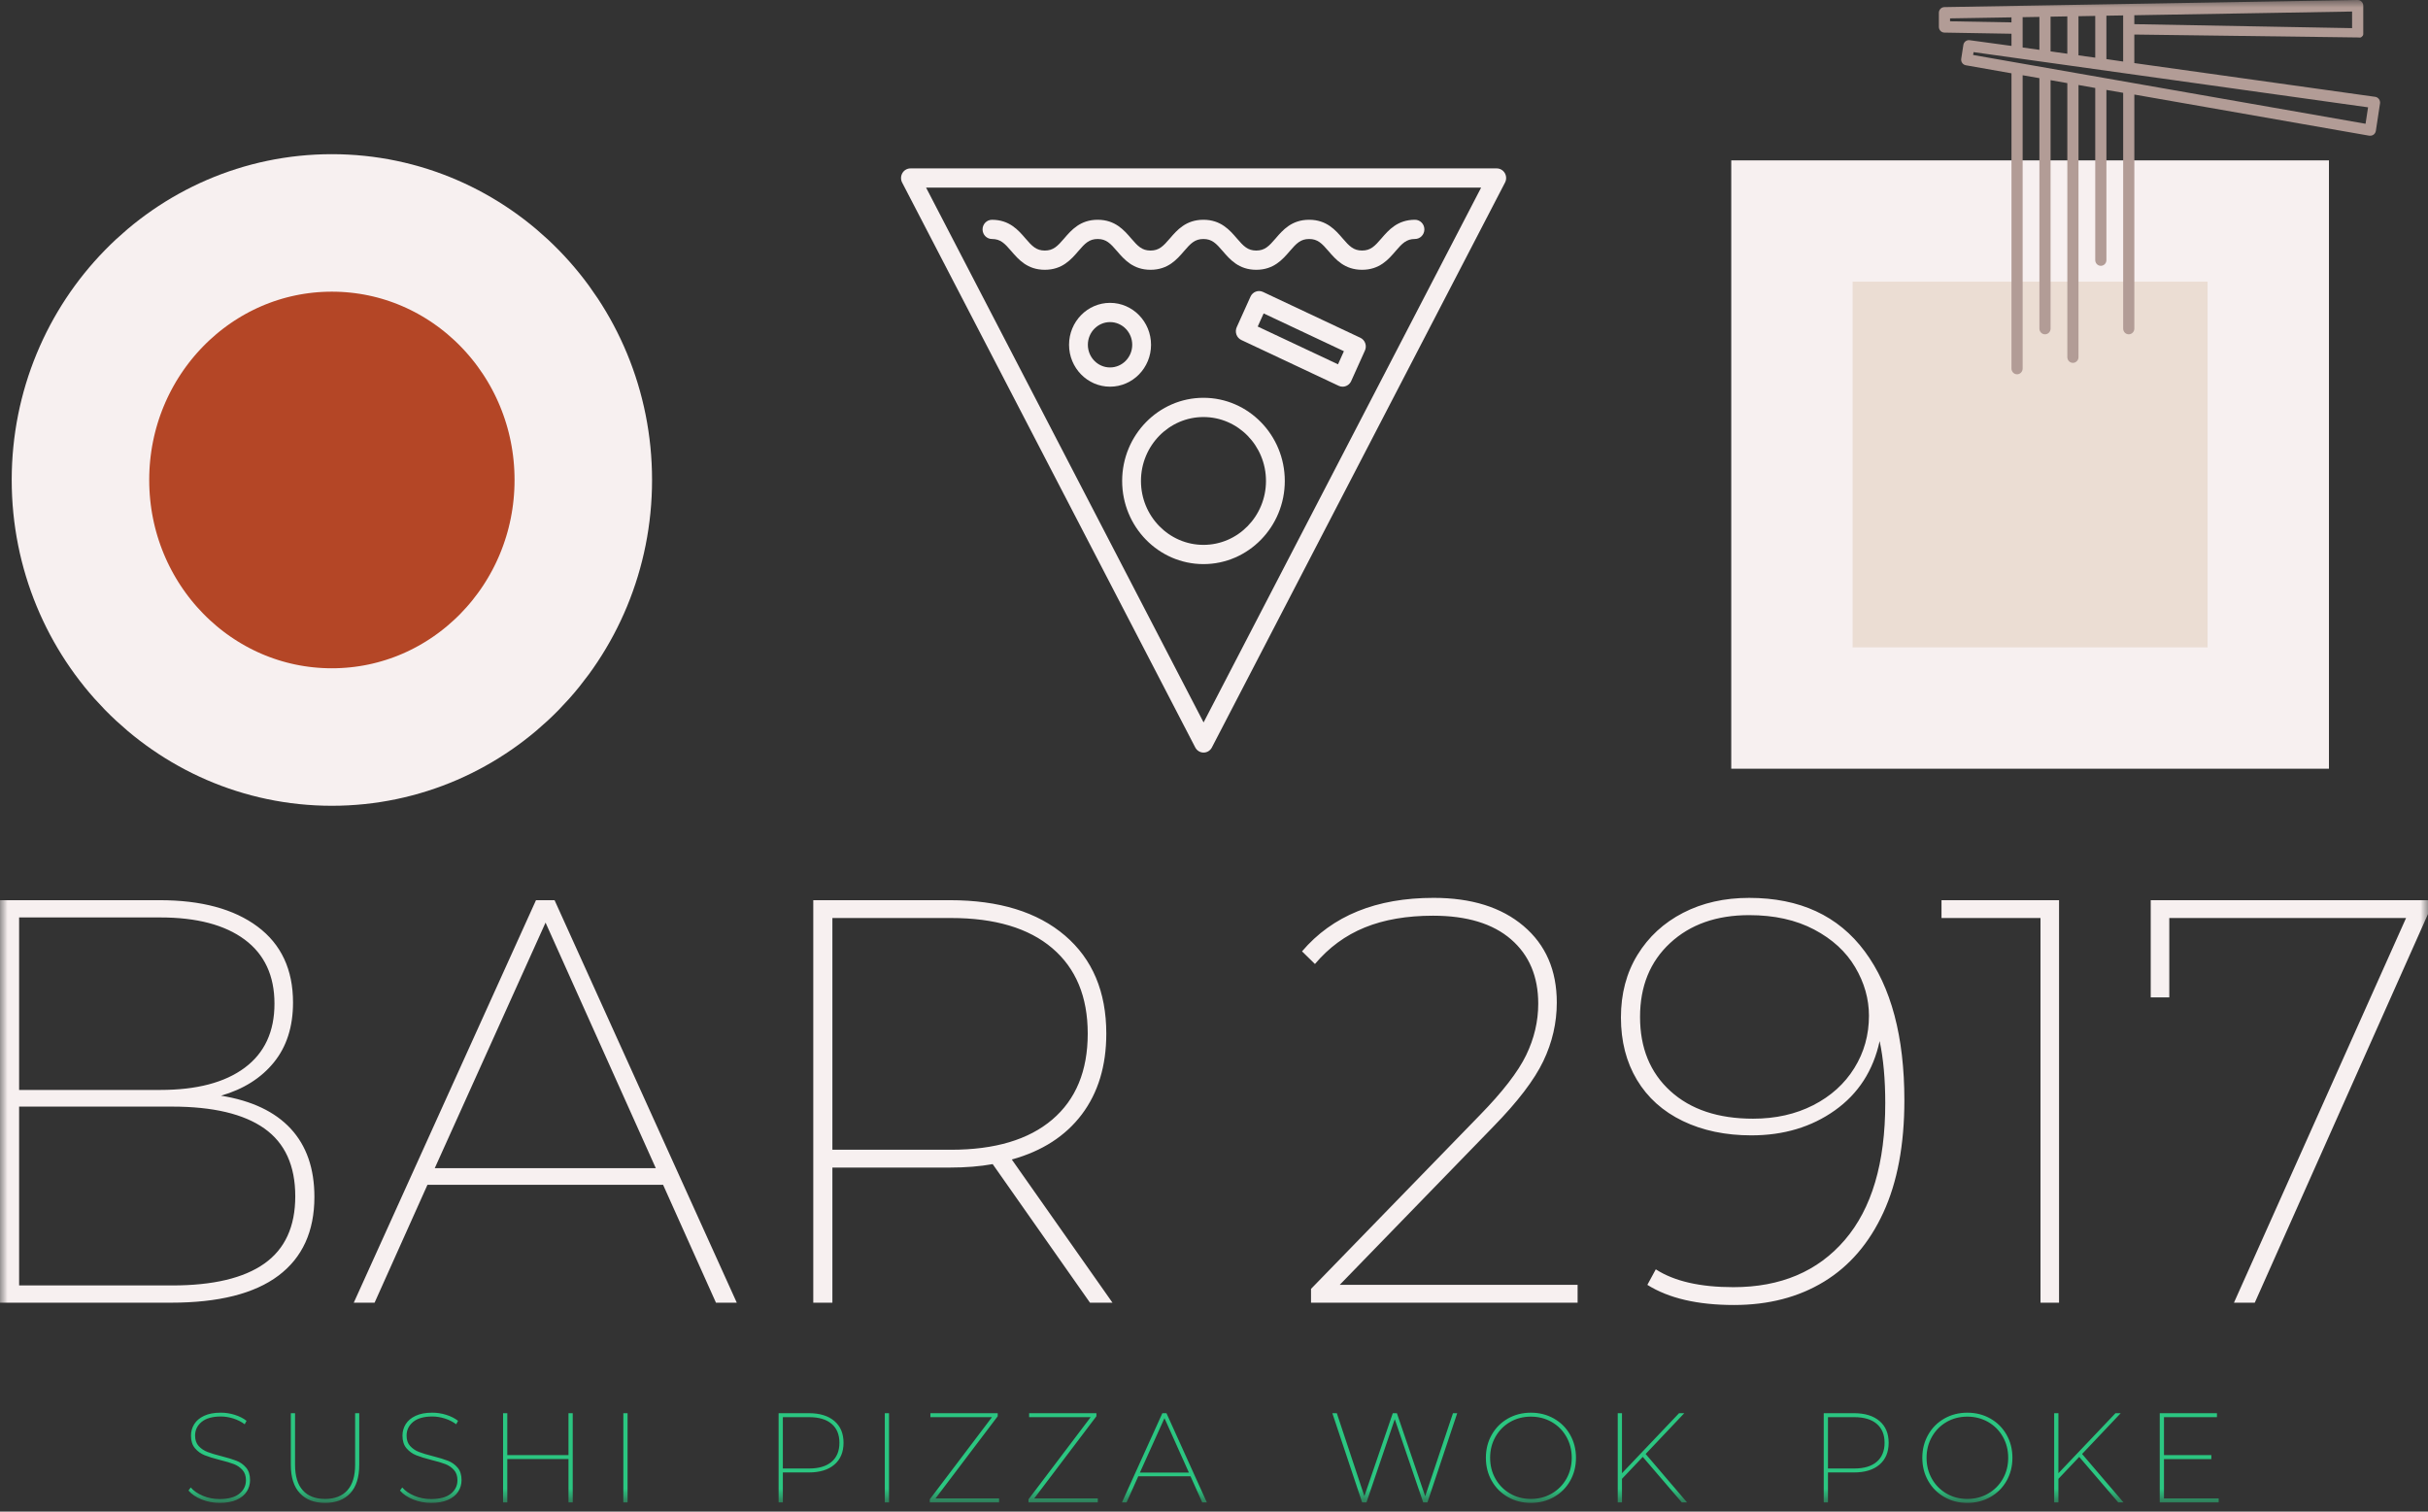 <svg width="159" height="99" viewBox="0 0 159 99" fill="none" xmlns="http://www.w3.org/2000/svg">
<rect x="0" y="0" width="159" height="99" fill="#333333" stroke="none"/>
<mask id="mask0_2_2" style="mask-type:luminance" maskUnits="userSpaceOnUse" x="0" y="0" width="159" height="99">
<path d="M159 0H0V98.429H159V0Z" fill="white"/>
</mask>
<g mask="url(#mask0_2_2)">
<path d="M14.475 71.76C16.488 72.086 18.011 72.808 19.042 73.925C20.073 75.043 20.589 76.53 20.589 78.388C20.589 80.647 19.803 82.367 18.231 83.547C16.66 84.727 14.315 85.317 11.197 85.317H0V58.956H10.46C13.186 58.956 15.322 59.533 16.869 60.688C18.415 61.843 19.189 63.5 19.189 65.659C19.189 67.241 18.771 68.546 17.937 69.576C17.102 70.605 15.948 71.333 14.475 71.76ZM10.497 60.086H1.252V71.383H10.497C12.879 71.383 14.72 70.9 16.021 69.933C17.323 68.967 17.974 67.567 17.974 65.734C17.974 63.901 17.323 62.502 16.021 61.535C14.72 60.569 12.879 60.086 10.497 60.086ZM11.27 84.187C13.947 84.187 15.96 83.71 17.311 82.756C18.661 81.802 19.336 80.333 19.336 78.35C19.336 76.341 18.661 74.86 17.311 73.906C15.96 72.952 13.947 72.475 11.27 72.475H1.252V84.187H11.27ZM46.886 85.317L43.424 77.597H27.992L24.53 85.317H23.167L35.1 58.956H36.316L48.249 85.317H46.886ZM28.471 76.505H42.945L35.726 60.424L28.471 76.505ZM72.852 85.317H71.379L65.007 76.241C64.172 76.392 63.239 76.467 62.208 76.467H54.51V85.317H53.258V58.956H62.208C65.424 58.956 67.935 59.728 69.74 61.272C71.544 62.816 72.447 64.956 72.447 67.693C72.447 69.802 71.913 71.565 70.845 72.984C69.776 74.402 68.248 75.388 66.259 75.94L72.852 85.317ZM54.51 75.3H62.281C65.154 75.3 67.364 74.641 68.911 73.323C70.458 72.005 71.231 70.128 71.231 67.693C71.231 65.283 70.458 63.419 68.911 62.1C67.364 60.782 65.154 60.123 62.281 60.123H54.51V75.3ZM87.732 84.149H103.311V85.317H85.853V84.413L96.903 73.04C98.4 71.508 99.413 70.197 99.941 69.105C100.469 68.012 100.733 66.889 100.733 65.734C100.733 63.952 100.138 62.546 98.947 61.516C97.756 60.487 96.055 59.972 93.846 59.972C92.127 59.972 90.635 60.229 89.371 60.744C88.106 61.259 87.02 62.056 86.111 63.135L85.264 62.307C87.253 59.972 90.126 58.804 93.882 58.804C96.363 58.804 98.327 59.42 99.775 60.65C101.224 61.88 101.948 63.549 101.948 65.658C101.948 66.989 101.653 68.269 101.064 69.5C100.475 70.73 99.382 72.161 97.786 73.793L87.732 84.149ZM114.545 58.805C117.86 58.805 120.383 59.972 122.114 62.307C123.845 64.642 124.71 67.893 124.71 72.061C124.71 74.973 124.25 77.427 123.329 79.423C122.408 81.419 121.113 82.925 119.443 83.942C117.774 84.959 115.809 85.468 113.55 85.468C111.169 85.468 109.278 85.028 107.879 84.149L108.431 83.132C109.634 83.911 111.328 84.3 113.514 84.3C116.607 84.3 119.038 83.27 120.806 81.212C122.574 79.153 123.458 76.165 123.458 72.249C123.458 70.693 123.335 69.337 123.09 68.182C122.672 70.115 121.696 71.628 120.162 72.72C118.627 73.812 116.804 74.358 114.692 74.358C112.998 74.358 111.5 74.044 110.199 73.417C108.898 72.789 107.897 71.891 107.197 70.724C106.498 69.557 106.148 68.195 106.148 66.638C106.148 65.082 106.51 63.714 107.234 62.533C107.959 61.354 108.953 60.437 110.218 59.784C111.482 59.132 112.924 58.805 114.545 58.805ZM114.803 73.266C116.276 73.266 117.59 72.971 118.744 72.381C119.898 71.791 120.794 70.981 121.432 69.952C122.071 68.923 122.39 67.781 122.39 66.525C122.39 65.421 122.089 64.36 121.487 63.343C120.886 62.326 119.99 61.504 118.799 60.877C117.608 60.249 116.19 59.935 114.545 59.935C112.409 59.935 110.684 60.544 109.37 61.762C108.056 62.979 107.4 64.592 107.4 66.601C107.4 68.634 108.063 70.254 109.389 71.459C110.714 72.664 112.519 73.266 114.803 73.266ZM127.141 58.956H134.839V85.317H133.624V60.123H127.141V58.956ZM140.842 58.956H159V59.86L147.656 85.317H146.293L157.564 60.123H142.058V65.32H140.842V58.956Z" fill="#F7F0F0"/>
<path d="M14.384 98.429C13.971 98.429 13.578 98.354 13.205 98.204C12.832 98.054 12.545 97.859 12.344 97.62L12.491 97.419C12.681 97.642 12.947 97.824 13.286 97.966C13.626 98.108 13.989 98.178 14.376 98.178C14.947 98.178 15.378 98.063 15.669 97.832C15.961 97.601 16.106 97.305 16.106 96.944C16.106 96.666 16.03 96.442 15.877 96.272C15.725 96.102 15.537 95.974 15.314 95.888C15.091 95.802 14.786 95.711 14.4 95.617C13.987 95.511 13.655 95.408 13.405 95.308C13.155 95.208 12.942 95.055 12.768 94.849C12.594 94.643 12.507 94.367 12.507 94.022C12.507 93.75 12.578 93.5 12.719 93.271C12.861 93.043 13.077 92.861 13.368 92.725C13.659 92.588 14.022 92.52 14.457 92.52C14.767 92.52 15.074 92.567 15.375 92.662C15.678 92.757 15.934 92.887 16.146 93.054L16.024 93.279C15.801 93.113 15.552 92.986 15.277 92.9C15.003 92.814 14.732 92.77 14.465 92.77C13.91 92.77 13.49 92.889 13.204 93.125C12.919 93.361 12.776 93.66 12.776 94.022C12.776 94.306 12.854 94.533 13.008 94.702C13.164 94.872 13.354 95.001 13.58 95.09C13.806 95.179 14.109 95.271 14.49 95.366C14.903 95.471 15.235 95.573 15.486 95.67C15.736 95.767 15.947 95.918 16.118 96.121C16.29 96.324 16.375 96.595 16.375 96.934C16.375 97.207 16.303 97.457 16.159 97.686C16.015 97.913 15.793 98.095 15.494 98.228C15.195 98.362 14.825 98.429 14.384 98.429ZM21.289 98.429C20.582 98.429 20.031 98.218 19.637 97.795C19.242 97.372 19.045 96.752 19.045 95.934V92.554H19.322V95.926C19.322 96.671 19.491 97.232 19.828 97.607C20.166 97.983 20.653 98.17 21.289 98.17C21.92 98.17 22.406 97.983 22.746 97.607C23.086 97.232 23.256 96.671 23.256 95.926V92.554H23.525V95.934C23.525 96.752 23.329 97.372 22.938 97.795C22.546 98.218 21.996 98.429 21.289 98.429ZM28.234 98.429C27.821 98.429 27.428 98.354 27.055 98.204C26.682 98.054 26.395 97.859 26.194 97.62L26.341 97.419C26.531 97.642 26.796 97.824 27.136 97.966C27.476 98.108 27.839 98.178 28.226 98.178C28.797 98.178 29.228 98.063 29.519 97.832C29.811 97.601 29.956 97.305 29.956 96.944C29.956 96.666 29.88 96.442 29.727 96.272C29.575 96.102 29.387 95.974 29.164 95.888C28.941 95.802 28.636 95.711 28.25 95.617C27.837 95.511 27.505 95.408 27.255 95.308C27.004 95.208 26.792 95.055 26.618 94.849C26.444 94.643 26.357 94.367 26.357 94.022C26.357 93.75 26.427 93.5 26.569 93.271C26.71 93.043 26.927 92.861 27.218 92.725C27.509 92.588 27.872 92.52 28.307 92.52C28.617 92.52 28.923 92.567 29.225 92.662C29.527 92.757 29.784 92.887 29.996 93.054L29.874 93.279C29.651 93.113 29.402 92.986 29.127 92.9C28.852 92.814 28.582 92.77 28.315 92.77C27.76 92.77 27.34 92.889 27.054 93.125C26.769 93.361 26.626 93.66 26.626 94.022C26.626 94.306 26.703 94.533 26.858 94.702C27.014 94.872 27.204 95.001 27.43 95.09C27.656 95.179 27.959 95.271 28.34 95.366C28.753 95.471 29.085 95.573 29.336 95.67C29.586 95.767 29.797 95.918 29.968 96.121C30.14 96.324 30.225 96.595 30.225 96.934C30.225 97.207 30.153 97.457 30.009 97.686C29.865 97.913 29.643 98.095 29.343 98.228C29.045 98.362 28.675 98.429 28.234 98.429ZM37.228 92.554H37.506V98.396H37.228V95.558H33.221V98.396H32.944V92.554H33.221V95.3H37.228V92.554ZM40.819 98.396V92.554H41.097V98.396H40.819ZM52.971 92.554C53.684 92.554 54.241 92.725 54.64 93.067C55.041 93.409 55.24 93.884 55.24 94.49C55.24 95.102 55.04 95.579 54.64 95.922C54.24 96.264 53.684 96.435 52.971 96.435H51.266V98.396H50.988V92.554H52.971ZM52.988 96.176C53.624 96.176 54.114 96.03 54.457 95.738C54.8 95.446 54.971 95.03 54.971 94.49C54.971 93.956 54.8 93.543 54.457 93.251C54.114 92.959 53.624 92.813 52.988 92.813H51.266V96.176H52.988V96.176ZM57.942 98.396V92.554H58.219V98.396H57.942ZM61.263 98.137H65.426V98.396H60.888V98.195L64.96 92.813H60.929V92.554H65.336V92.754L61.263 98.137ZM67.727 98.137H71.89V98.396H67.352V98.195L71.424 92.813H67.393V92.554H71.8V92.754L67.727 98.137ZM78.729 98.396L77.962 96.685H74.542L73.775 98.396H73.473L76.118 92.554H76.387L79.031 98.396H78.729ZM74.648 96.443H77.856L76.256 92.879L74.648 96.443ZM95.15 92.554H95.427L93.477 98.396H93.199L91.338 92.947L89.485 98.396H89.2L87.249 92.554H87.543L89.347 97.987L91.208 92.554H91.477L93.33 97.995L95.15 92.554ZM100.251 98.429C99.696 98.429 99.194 98.301 98.745 98.045C98.296 97.789 97.944 97.436 97.688 96.986C97.432 96.535 97.304 96.031 97.304 95.475C97.304 94.919 97.432 94.415 97.688 93.965C97.943 93.514 98.296 93.161 98.745 92.905C99.194 92.649 99.696 92.521 100.251 92.521C100.805 92.521 101.309 92.649 101.76 92.905C102.212 93.161 102.566 93.515 102.821 93.965C103.077 94.415 103.205 94.919 103.205 95.475C103.205 96.031 103.077 96.535 102.821 96.986C102.566 97.436 102.212 97.789 101.76 98.045C101.309 98.301 100.805 98.429 100.251 98.429ZM100.251 98.17C100.751 98.17 101.205 98.054 101.613 97.82C102.021 97.586 102.343 97.263 102.576 96.852C102.81 96.44 102.927 95.981 102.927 95.475C102.927 94.969 102.81 94.51 102.576 94.098C102.342 93.686 102.021 93.364 101.613 93.13C101.205 92.896 100.751 92.779 100.251 92.779C99.75 92.779 99.297 92.896 98.892 93.13C98.486 93.364 98.167 93.686 97.933 94.098C97.699 94.51 97.582 94.969 97.582 95.475C97.582 95.981 97.699 96.44 97.933 96.852C98.167 97.263 98.486 97.586 98.892 97.82C99.297 98.054 99.75 98.17 100.251 98.17ZM110.134 98.396L107.579 95.417L106.217 96.852V98.396H105.939V92.554H106.217V96.485L109.954 92.554H110.297L107.767 95.225L110.477 98.396H110.134V98.396ZM121.413 92.554C122.125 92.554 122.682 92.725 123.082 93.067C123.482 93.409 123.681 93.884 123.681 94.49C123.681 95.102 123.481 95.579 123.082 95.922C122.682 96.264 122.125 96.435 121.413 96.435H119.707V98.396H119.429V92.554H121.413ZM121.429 96.176C122.066 96.176 122.556 96.03 122.898 95.738C123.241 95.446 123.413 95.03 123.413 94.49C123.413 93.956 123.241 93.543 122.898 93.251C122.556 92.959 122.066 92.813 121.429 92.813H119.707V96.176H121.429V96.176ZM128.832 98.429C128.277 98.429 127.775 98.301 127.326 98.045C126.877 97.789 126.525 97.436 126.269 96.986C126.013 96.535 125.885 96.031 125.885 95.475C125.885 94.919 126.013 94.415 126.269 93.965C126.525 93.514 126.877 93.161 127.326 92.905C127.775 92.649 128.277 92.521 128.832 92.521C129.387 92.521 129.89 92.649 130.342 92.905C130.793 93.161 131.147 93.515 131.402 93.965C131.658 94.415 131.786 94.919 131.786 95.475C131.786 96.031 131.658 96.535 131.402 96.986C131.147 97.436 130.793 97.789 130.342 98.045C129.89 98.301 129.387 98.429 128.832 98.429ZM128.832 98.17C129.332 98.17 129.787 98.054 130.195 97.82C130.603 97.586 130.924 97.263 131.158 96.852C131.392 96.44 131.509 95.981 131.509 95.475C131.509 94.969 131.392 94.51 131.158 94.098C130.924 93.686 130.603 93.364 130.195 93.13C129.787 92.896 129.332 92.779 128.832 92.779C128.331 92.779 127.878 92.896 127.473 93.13C127.067 93.364 126.748 93.686 126.514 94.098C126.28 94.51 126.163 94.969 126.163 95.475C126.163 95.981 126.28 96.44 126.514 96.852C126.748 97.263 127.067 97.586 127.473 97.82C127.878 98.054 128.331 98.17 128.832 98.17ZM138.715 98.396L136.161 95.417L134.798 96.852V98.396H134.52V92.554H134.798V96.485L138.535 92.554H138.878L136.348 95.225L139.058 98.396H138.715V98.396ZM141.71 98.137H145.293V98.396H141.433V92.554H145.179V92.813H141.71V95.3H144.812V95.559H141.71V98.137Z" fill="#2BC681"/>
<path d="M21.733 14.6C30.827 14.6 38.198 22.138 38.198 31.435C38.198 40.733 30.826 48.27 21.733 48.27C12.64 48.27 5.269 40.733 5.269 31.435C5.269 22.137 12.64 14.6 21.733 14.6Z" fill="#B44626" stroke="#F7F0F0" stroke-width="9.005" stroke-miterlimit="36.341"/>
<path d="M148.54 14.477H117.346V46.372H148.54V14.477Z" fill="#EBDDD3" stroke="#F7F0F0" stroke-width="7.947" stroke-miterlimit="36.341"/>
<path d="M155.785 6.487C155.725 6.407 155.637 6.354 155.54 6.341L139.768 4.132V2.262L154.395 2.453C154.49 2.453 154.582 2.486 154.651 2.419C154.721 2.352 154.761 2.326 154.761 2.225V0.374C154.761 0.274 154.721 0.179 154.651 0.109C154.581 0.038 154.486 -0.001 154.388 0L127.336 0.464C127.134 0.464 126.97 0.631 126.97 0.838V1.761C126.97 1.968 127.134 2.135 127.336 2.135L131.724 2.21V3.006L128.981 2.632C128.784 2.606 128.602 2.745 128.572 2.947L128.433 3.848C128.402 4.049 128.535 4.239 128.733 4.274L131.724 4.801V24.139C131.724 24.345 131.887 24.513 132.089 24.513C132.291 24.513 132.455 24.345 132.455 24.139V4.928L133.552 5.119V21.521C133.552 21.728 133.716 21.895 133.918 21.895C134.12 21.895 134.284 21.728 134.284 21.521V5.25L135.381 5.444V23.391C135.381 23.597 135.544 23.765 135.746 23.765C135.948 23.765 136.112 23.597 136.112 23.391V5.567L137.209 5.762C137.208 5.78 137.208 5.799 137.209 5.818V17.035C137.209 17.241 137.373 17.409 137.575 17.409C137.777 17.409 137.941 17.241 137.941 17.035V5.889L139.038 6.079V21.521C139.038 21.728 139.201 21.895 139.403 21.895C139.605 21.895 139.769 21.728 139.769 21.521V6.192L155.156 8.888H155.219C155.401 8.89 155.557 8.754 155.585 8.57L155.859 6.768C155.871 6.668 155.845 6.567 155.785 6.487ZM137.94 3.87V1.028L139.037 1.01V4.031L137.94 3.87ZM134.283 3.365V1.092L135.38 1.073V3.519L134.283 3.365ZM136.111 1.062L137.209 1.043V3.777L136.111 3.624V1.062ZM154.029 1.843L139.768 1.582V0.998L154.029 0.755V1.843ZM127.701 1.395V1.204L131.723 1.137V1.466L127.701 1.395ZM132.455 1.125L133.552 1.107V3.264L132.455 3.111V1.125ZM154.911 8.106L129.211 3.601L129.241 3.414L155.075 7.029L154.911 8.106Z" fill="#B29C96"/>
<path d="M78.818 49.288C78.59 49.288 78.38 49.159 78.273 48.953L59.077 11.954C58.976 11.759 58.983 11.524 59.094 11.335C59.206 11.145 59.406 11.03 59.621 11.03H98.015C98.231 11.03 98.431 11.145 98.543 11.335C98.654 11.524 98.66 11.759 98.559 11.954L79.361 48.953C79.255 49.159 79.046 49.288 78.818 49.288ZM60.646 12.289L78.818 47.314L96.992 12.289H60.646Z" fill="#F7F0F0"/>
<path d="M72.692 25.325C71.212 25.325 70.008 24.094 70.008 22.581C70.008 21.067 71.212 19.835 72.692 19.835C74.173 19.835 75.377 21.067 75.377 22.581C75.378 24.094 74.173 25.325 72.692 25.325ZM72.692 21.095C71.891 21.095 71.24 21.761 71.24 22.581C71.24 23.4 71.891 24.065 72.692 24.065C73.493 24.065 74.145 23.4 74.145 22.581C74.146 21.761 73.493 21.095 72.692 21.095Z" fill="#F7F0F0"/>
<path d="M78.811 36.945C75.874 36.945 73.485 34.502 73.485 31.499C73.485 28.496 75.874 26.053 78.811 26.053C81.747 26.053 84.136 28.496 84.136 31.499C84.136 34.502 81.747 36.945 78.811 36.945ZM78.811 27.313C76.554 27.313 74.717 29.191 74.717 31.499C74.717 33.806 76.553 35.685 78.811 35.685C81.067 35.685 82.904 33.807 82.904 31.499C82.904 29.19 81.068 27.313 78.811 27.313Z" fill="#F7F0F0"/>
<path d="M89.196 17.669C88.051 17.669 87.468 16.991 87 16.447C86.564 15.94 86.291 15.653 85.73 15.653C85.171 15.653 84.897 15.94 84.462 16.447C83.994 16.991 83.411 17.669 82.266 17.669C81.123 17.669 80.541 16.991 80.074 16.447C79.639 15.94 79.365 15.653 78.806 15.653C78.247 15.653 77.973 15.94 77.538 16.447C77.07 16.991 76.488 17.669 75.343 17.669C74.199 17.669 73.618 16.991 73.15 16.447C72.715 15.94 72.442 15.653 71.883 15.653C71.324 15.653 71.05 15.94 70.615 16.447C70.147 16.991 69.565 17.669 68.421 17.669C67.276 17.669 66.695 16.991 66.227 16.447C65.792 15.94 65.519 15.653 64.96 15.653C64.62 15.653 64.344 15.371 64.344 15.024C64.344 14.676 64.62 14.394 64.96 14.394C66.104 14.394 66.686 15.072 67.153 15.616C67.588 16.122 67.862 16.409 68.421 16.409C68.98 16.409 69.254 16.122 69.689 15.616C70.157 15.071 70.739 14.393 71.882 14.393C73.026 14.393 73.608 15.071 74.076 15.616C74.511 16.122 74.784 16.409 75.343 16.409C75.903 16.409 76.176 16.122 76.612 15.615C77.079 15.071 77.662 14.393 78.806 14.393C79.95 14.393 80.532 15.071 80.999 15.616C81.434 16.122 81.708 16.409 82.266 16.409C82.826 16.409 83.1 16.122 83.536 15.615C84.003 15.07 84.585 14.393 85.73 14.393C86.874 14.393 87.457 15.07 87.924 15.614C88.36 16.121 88.635 16.408 89.195 16.408C89.756 16.408 90.029 16.121 90.465 15.614C90.933 15.07 91.516 14.393 92.661 14.393C93.001 14.393 93.277 14.675 93.277 15.022C93.277 15.37 93.001 15.652 92.661 15.652C92.1 15.652 91.826 15.939 91.39 16.446C90.923 16.992 90.341 17.669 89.196 17.669Z" fill="#F7F0F0"/>
<path d="M87.922 25.325C87.836 25.325 87.748 25.307 87.666 25.268L81.289 22.267C81.141 22.197 81.026 22.07 80.969 21.913C80.913 21.756 80.919 21.583 80.987 21.431L81.89 19.427C82.032 19.112 82.399 18.973 82.707 19.119L89.083 22.121C89.392 22.266 89.527 22.64 89.385 22.956L88.483 24.959C88.378 25.19 88.155 25.325 87.922 25.325ZM82.363 21.386L87.621 23.86L88.007 23.001L82.751 20.527L82.363 21.386Z" fill="#F7F0F0"/>
</g>
</svg>
